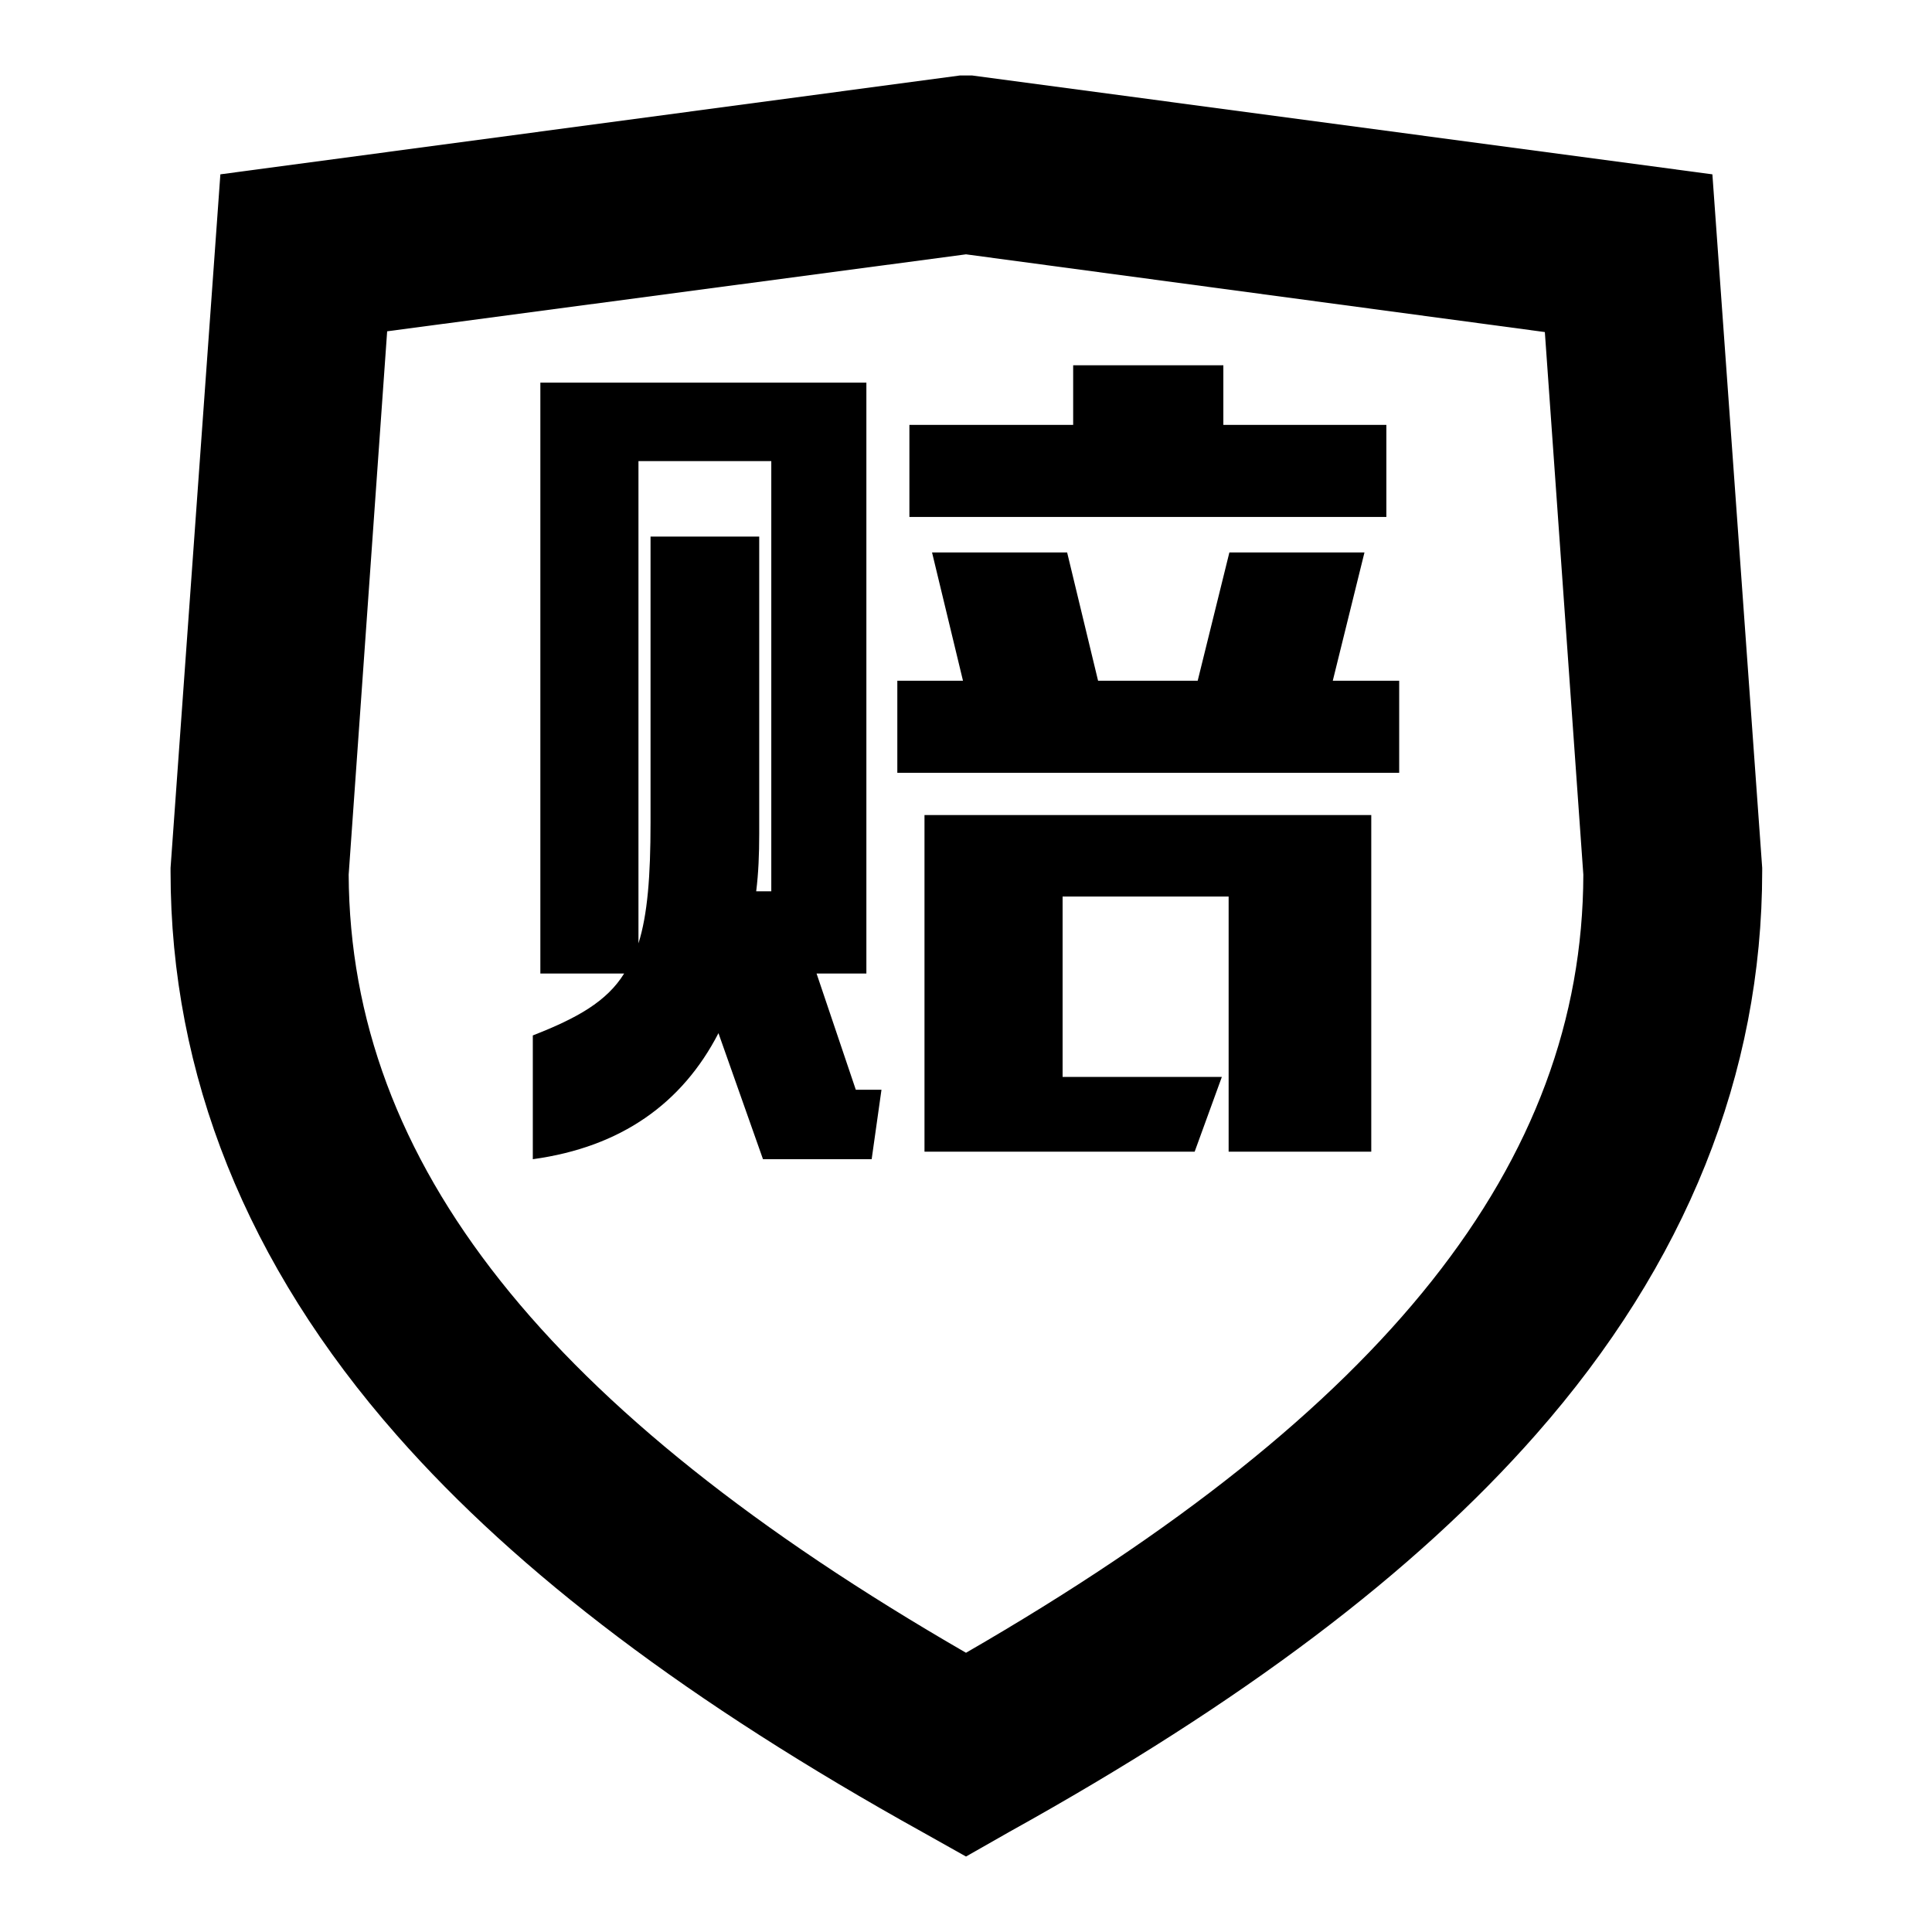 <?xml version="1.0" encoding="utf-8"?>
<!-- Svg Vector Icons : http://www.onlinewebfonts.com/icon -->
<!DOCTYPE svg PUBLIC "-//W3C//DTD SVG 1.1//EN" "http://www.w3.org/Graphics/SVG/1.1/DTD/svg11.dtd">
<svg version="1.1" xmlns="http://www.w3.org/2000/svg" xmlns:xlink="http://www.w3.org/1999/xlink" x="0px" y="0px" viewBox="0 0 256 256" enable-background="new 0 0 256 256" xml:space="preserve">
<g> <path fill="#000000" d="M128,246l-5.7-3.2c-30.8-17.1-53.6-34.3-69.7-52.6c-19.9-22.6-30-47.8-30-74.7V115l6.6-91.9L127.2,10l0.8,0 c0,0,0.1,0,0.1,0h0.7l98.1,13.1l6.6,91.9v0.4c0,26.9-10.1,52.1-30,74.7c-16.1,18.3-38.9,35.5-69.7,52.6L128,246z M46.2,115.9 c0.2,38.2,26.2,71,81.8,103.1c55.6-32.1,81.7-64.9,81.8-103.1l-5.1-71.9L128,33.7L51.3,43.9L46.2,115.9z M108.2,129l5.2,15.4h3.4 l-1.3,9.2h-14.4l-5.9-16.7c-4.8,9.3-12.9,15.1-24.6,16.7v-16.4c5.9-2.3,9.8-4.5,12.1-8.2H71.6V50.7h43.2V129H108.2z M100.6,71.1 v39.4c0,2.7-0.1,5.2-0.4,7.6h2V61.1H84.6V125c1.2-3.8,1.6-8.9,1.6-16V71.1H100.6z M127.6,90.2l-4.1-17h17.9l4.1,17h13.2l4.2-17 h17.9l-4.2,17h8.8v12.2h-66.5V90.2H127.6z M142.2,56.3v-7.9h19.9v7.9h21.6v12.2h-63.2V56.3H142.2z M161.9,142.7l-3.6,9.9h-35.8V108 h59.2v44.6h-18.9v-33.8h-22v23.9H161.9z"/></g>
</svg>